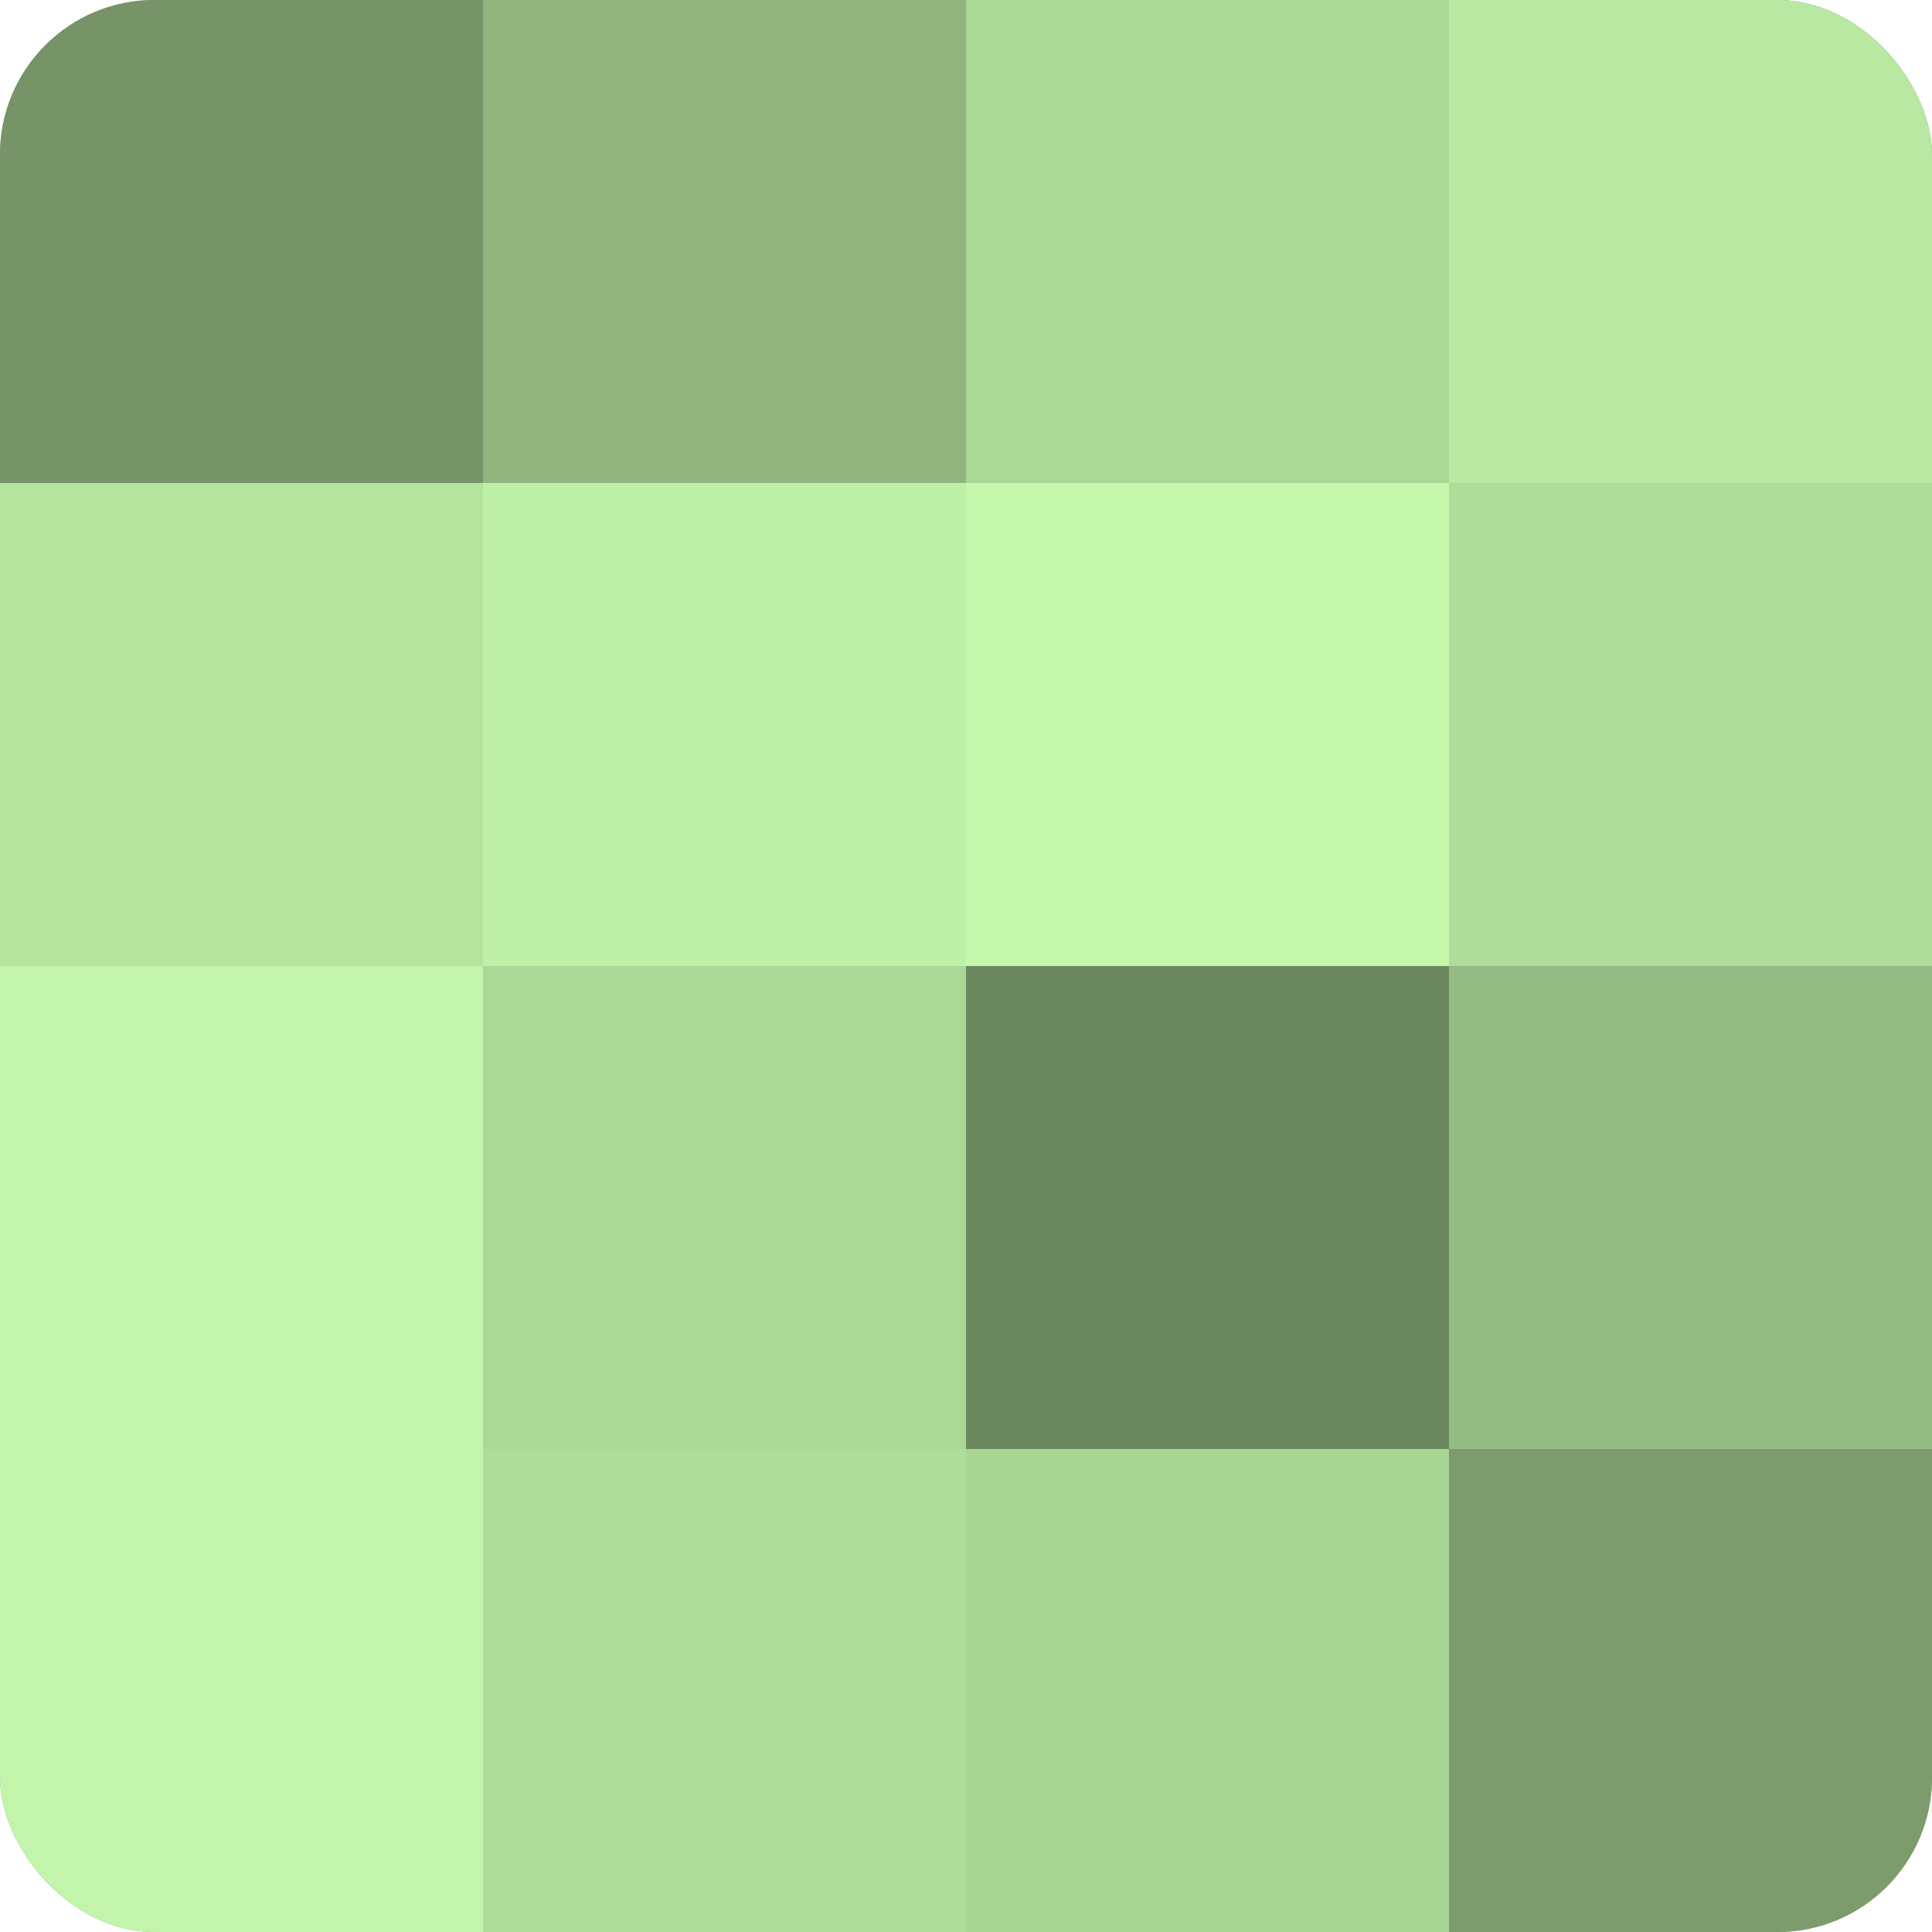 <?xml version="1.0" encoding="UTF-8"?>
<svg xmlns="http://www.w3.org/2000/svg" width="60" height="60" viewBox="0 0 100 100" preserveAspectRatio="xMidYMid meet"><defs><clipPath id="c" width="100" height="100"><rect width="100" height="100" rx="8" ry="8"/></clipPath></defs><g clip-path="url(#c)"><rect width="100" height="100" fill="#7fa070"/><rect width="25" height="25" fill="#769468"/><rect y="25" width="25" height="25" fill="#b5e49f"/><rect y="50" width="25" height="25" fill="#c2f4ab"/><rect y="75" width="25" height="25" fill="#c2f4ab"/><rect x="25" width="25" height="25" fill="#8fb47e"/><rect x="25" y="25" width="25" height="25" fill="#bff0a8"/><rect x="25" y="50" width="25" height="25" fill="#acd897"/><rect x="25" y="75" width="25" height="25" fill="#afdc9a"/><rect x="50" width="25" height="25" fill="#acd897"/><rect x="50" y="25" width="25" height="25" fill="#c5f8ad"/><rect x="50" y="50" width="25" height="25" fill="#6c885f"/><rect x="50" y="75" width="25" height="25" fill="#a8d494"/><rect x="75" width="25" height="25" fill="#b8e8a2"/><rect x="75" y="25" width="25" height="25" fill="#afdc9a"/><rect x="75" y="50" width="25" height="25" fill="#95bc84"/><rect x="75" y="75" width="25" height="25" fill="#7c9c6d"/></g></svg>
